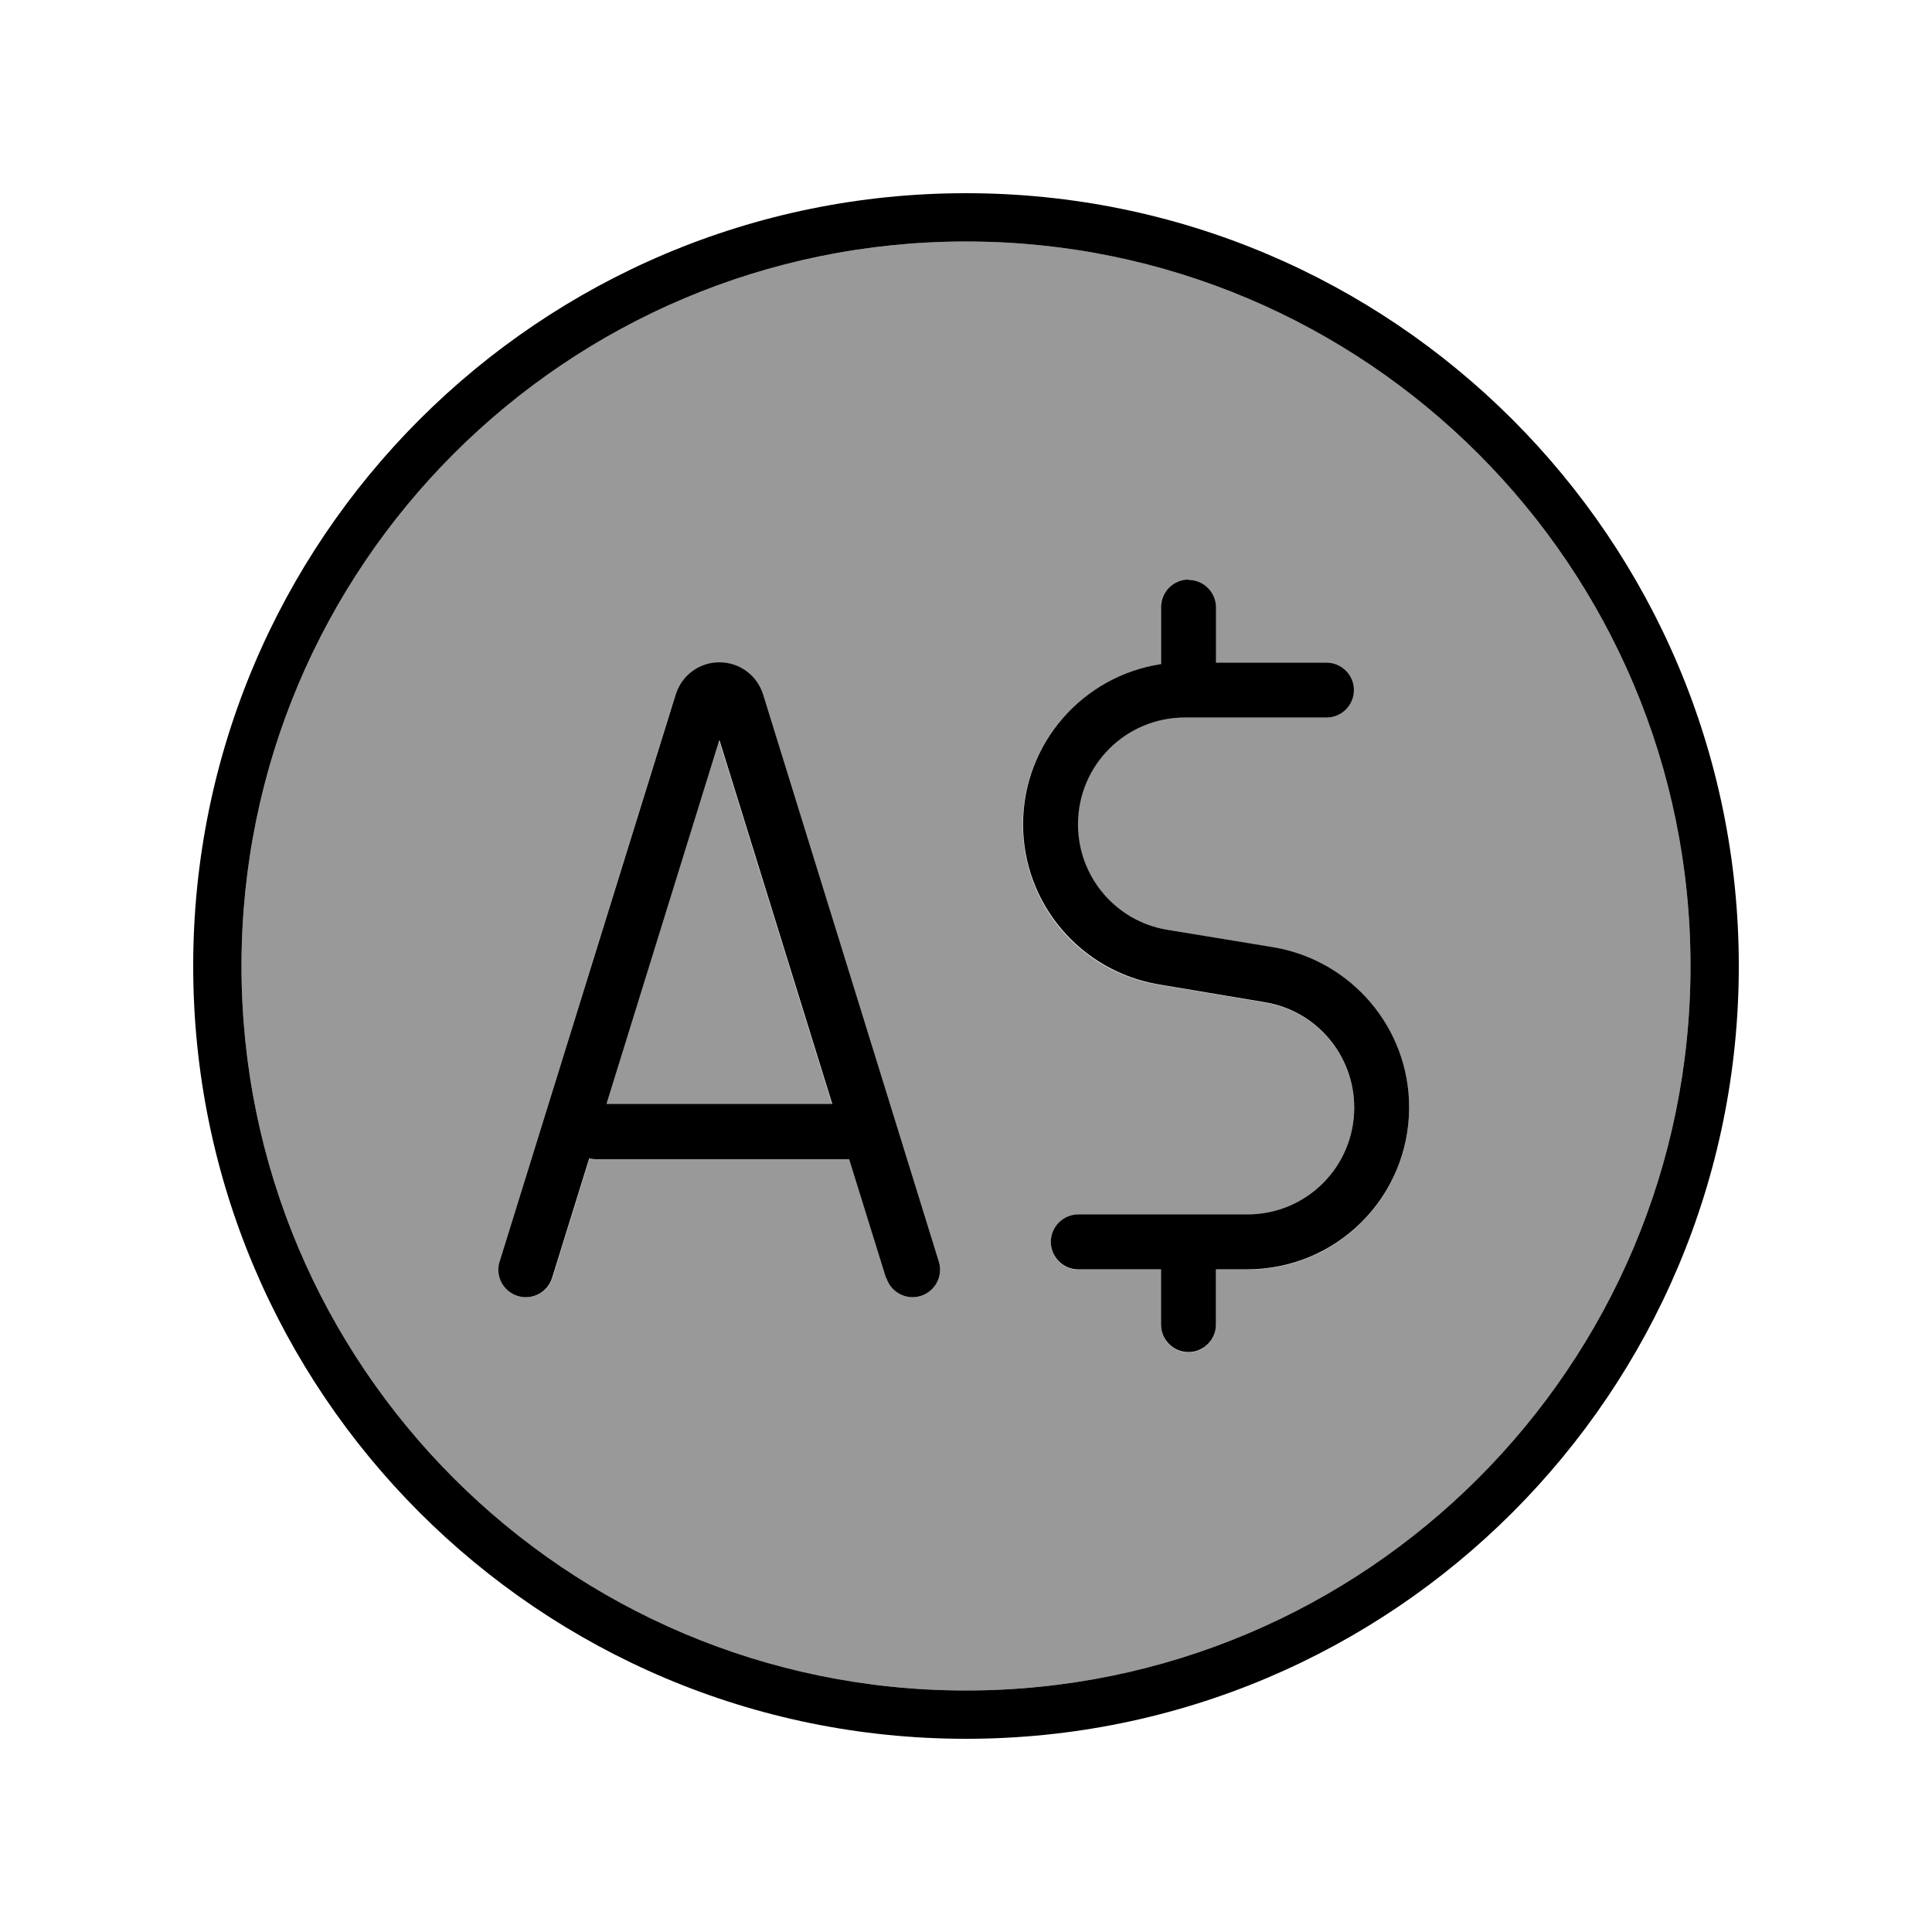 <svg xmlns="http://www.w3.org/2000/svg" viewBox="0 0 640 640"><!--! Font Awesome Pro 7.1.0 by @fontawesome - https://fontawesome.com License - https://fontawesome.com/license (Commercial License) Copyright 2025 Fonticons, Inc. --><path opacity=".4" fill="currentColor" d="M80 320C80 452.5 187.5 560 320 560C452.5 560 560 452.5 560 320C560 187.5 452.5 80 320 80C187.5 80 80 187.5 80 320zM165.5 417.9L223.7 230.2C225.7 223.8 231.5 219.5 238.2 219.5C244.9 219.5 250.7 223.8 252.7 230.2L311 417.9C312.5 422.7 309.8 427.8 305 429.3C300.2 430.8 295.1 428.1 293.6 423.3L281.4 384L197.8 384C196.9 384 196.1 383.9 195.3 383.7L183 423.3C181.5 428.1 176.4 430.8 171.6 429.3C166.8 427.8 164.1 422.7 165.6 417.9zM200.8 365.8L275.6 365.8L238.2 245.2L200.8 365.8zM338.8 273.2C338.8 246.3 358.6 223.9 384.5 220.1L384.5 201.2C384.5 196.2 388.6 192.1 393.6 192.1C398.6 192.1 402.7 196.2 402.7 201.2L402.7 219.5L439.3 219.5C444.3 219.5 448.4 223.6 448.4 228.6C448.4 233.6 444.3 237.7 439.3 237.7L392.4 237.7C372.8 237.7 357 253.6 357 273.1C357 290.4 369.5 305.2 386.6 308L421.9 313.9C447.8 318.2 466.8 340.6 466.8 366.9C466.8 396.6 442.8 420.6 413.1 420.6L402.8 420.6L402.8 438.9C402.8 443.9 398.7 448 393.7 448C388.7 448 384.6 443.9 384.6 438.9L384.6 420.6L357.2 420.6C352.2 420.6 348.1 416.5 348.1 411.5C348.1 406.5 352.2 402.4 357.2 402.4L413.2 402.4C432.8 402.4 448.6 386.5 448.6 367C448.6 349.7 436.1 334.9 419 332.1L383.7 326.2C357.8 321.9 338.8 299.5 338.8 273.2z"/><path fill="currentColor" d="M320 80C452.5 80 560 187.5 560 320C560 452.5 452.5 560 320 560C187.5 560 80 452.5 80 320C80 187.5 187.5 80 320 80zM320 576C461.4 576 576 461.4 576 320C576 178.6 461.4 64 320 64C178.6 64 64 178.6 64 320C64 461.4 178.6 576 320 576zM393.7 192C388.7 192 384.6 196.1 384.6 201.1L384.6 220C358.7 223.9 338.9 246.2 338.9 273.1C338.9 299.3 357.9 321.7 383.8 326.1L419 332C436.1 334.8 448.6 349.6 448.6 366.9C448.6 386.5 432.8 402.3 413.2 402.3L357.2 402.3C352.2 402.3 348.1 406.4 348.1 411.4C348.1 416.4 352.2 420.5 357.2 420.5L384.6 420.5L384.6 438.8C384.6 443.8 388.7 447.9 393.7 447.9C398.7 447.9 402.8 443.8 402.8 438.8L402.8 420.5L413.1 420.5C442.8 420.5 466.8 396.5 466.8 366.8C466.8 340.6 447.8 318.2 421.9 313.8L386.7 308C369.6 305.2 357.1 290.4 357.1 273.1C357.1 253.5 372.9 237.7 392.5 237.7L439.4 237.7C444.4 237.7 448.5 233.6 448.5 228.6C448.5 223.6 444.4 219.5 439.4 219.5L402.8 219.5L402.8 201.2C402.8 196.2 398.7 192.1 393.7 192.1zM293.6 423.3C295.1 428.1 300.2 430.8 305 429.3C309.8 427.8 312.5 422.7 311 417.9L252.8 230.1C250.8 223.7 245 219.4 238.3 219.4C231.6 219.4 225.8 223.7 223.8 230.1L165.5 417.9C164 422.7 166.7 427.8 171.5 429.3C176.3 430.8 181.4 428.1 182.9 423.3L195.2 383.7C196 383.9 196.8 384 197.7 384L281.3 384L293.5 423.3zM238.3 245.1L275.7 365.7L200.9 365.7L238.3 245.1z"/></svg>